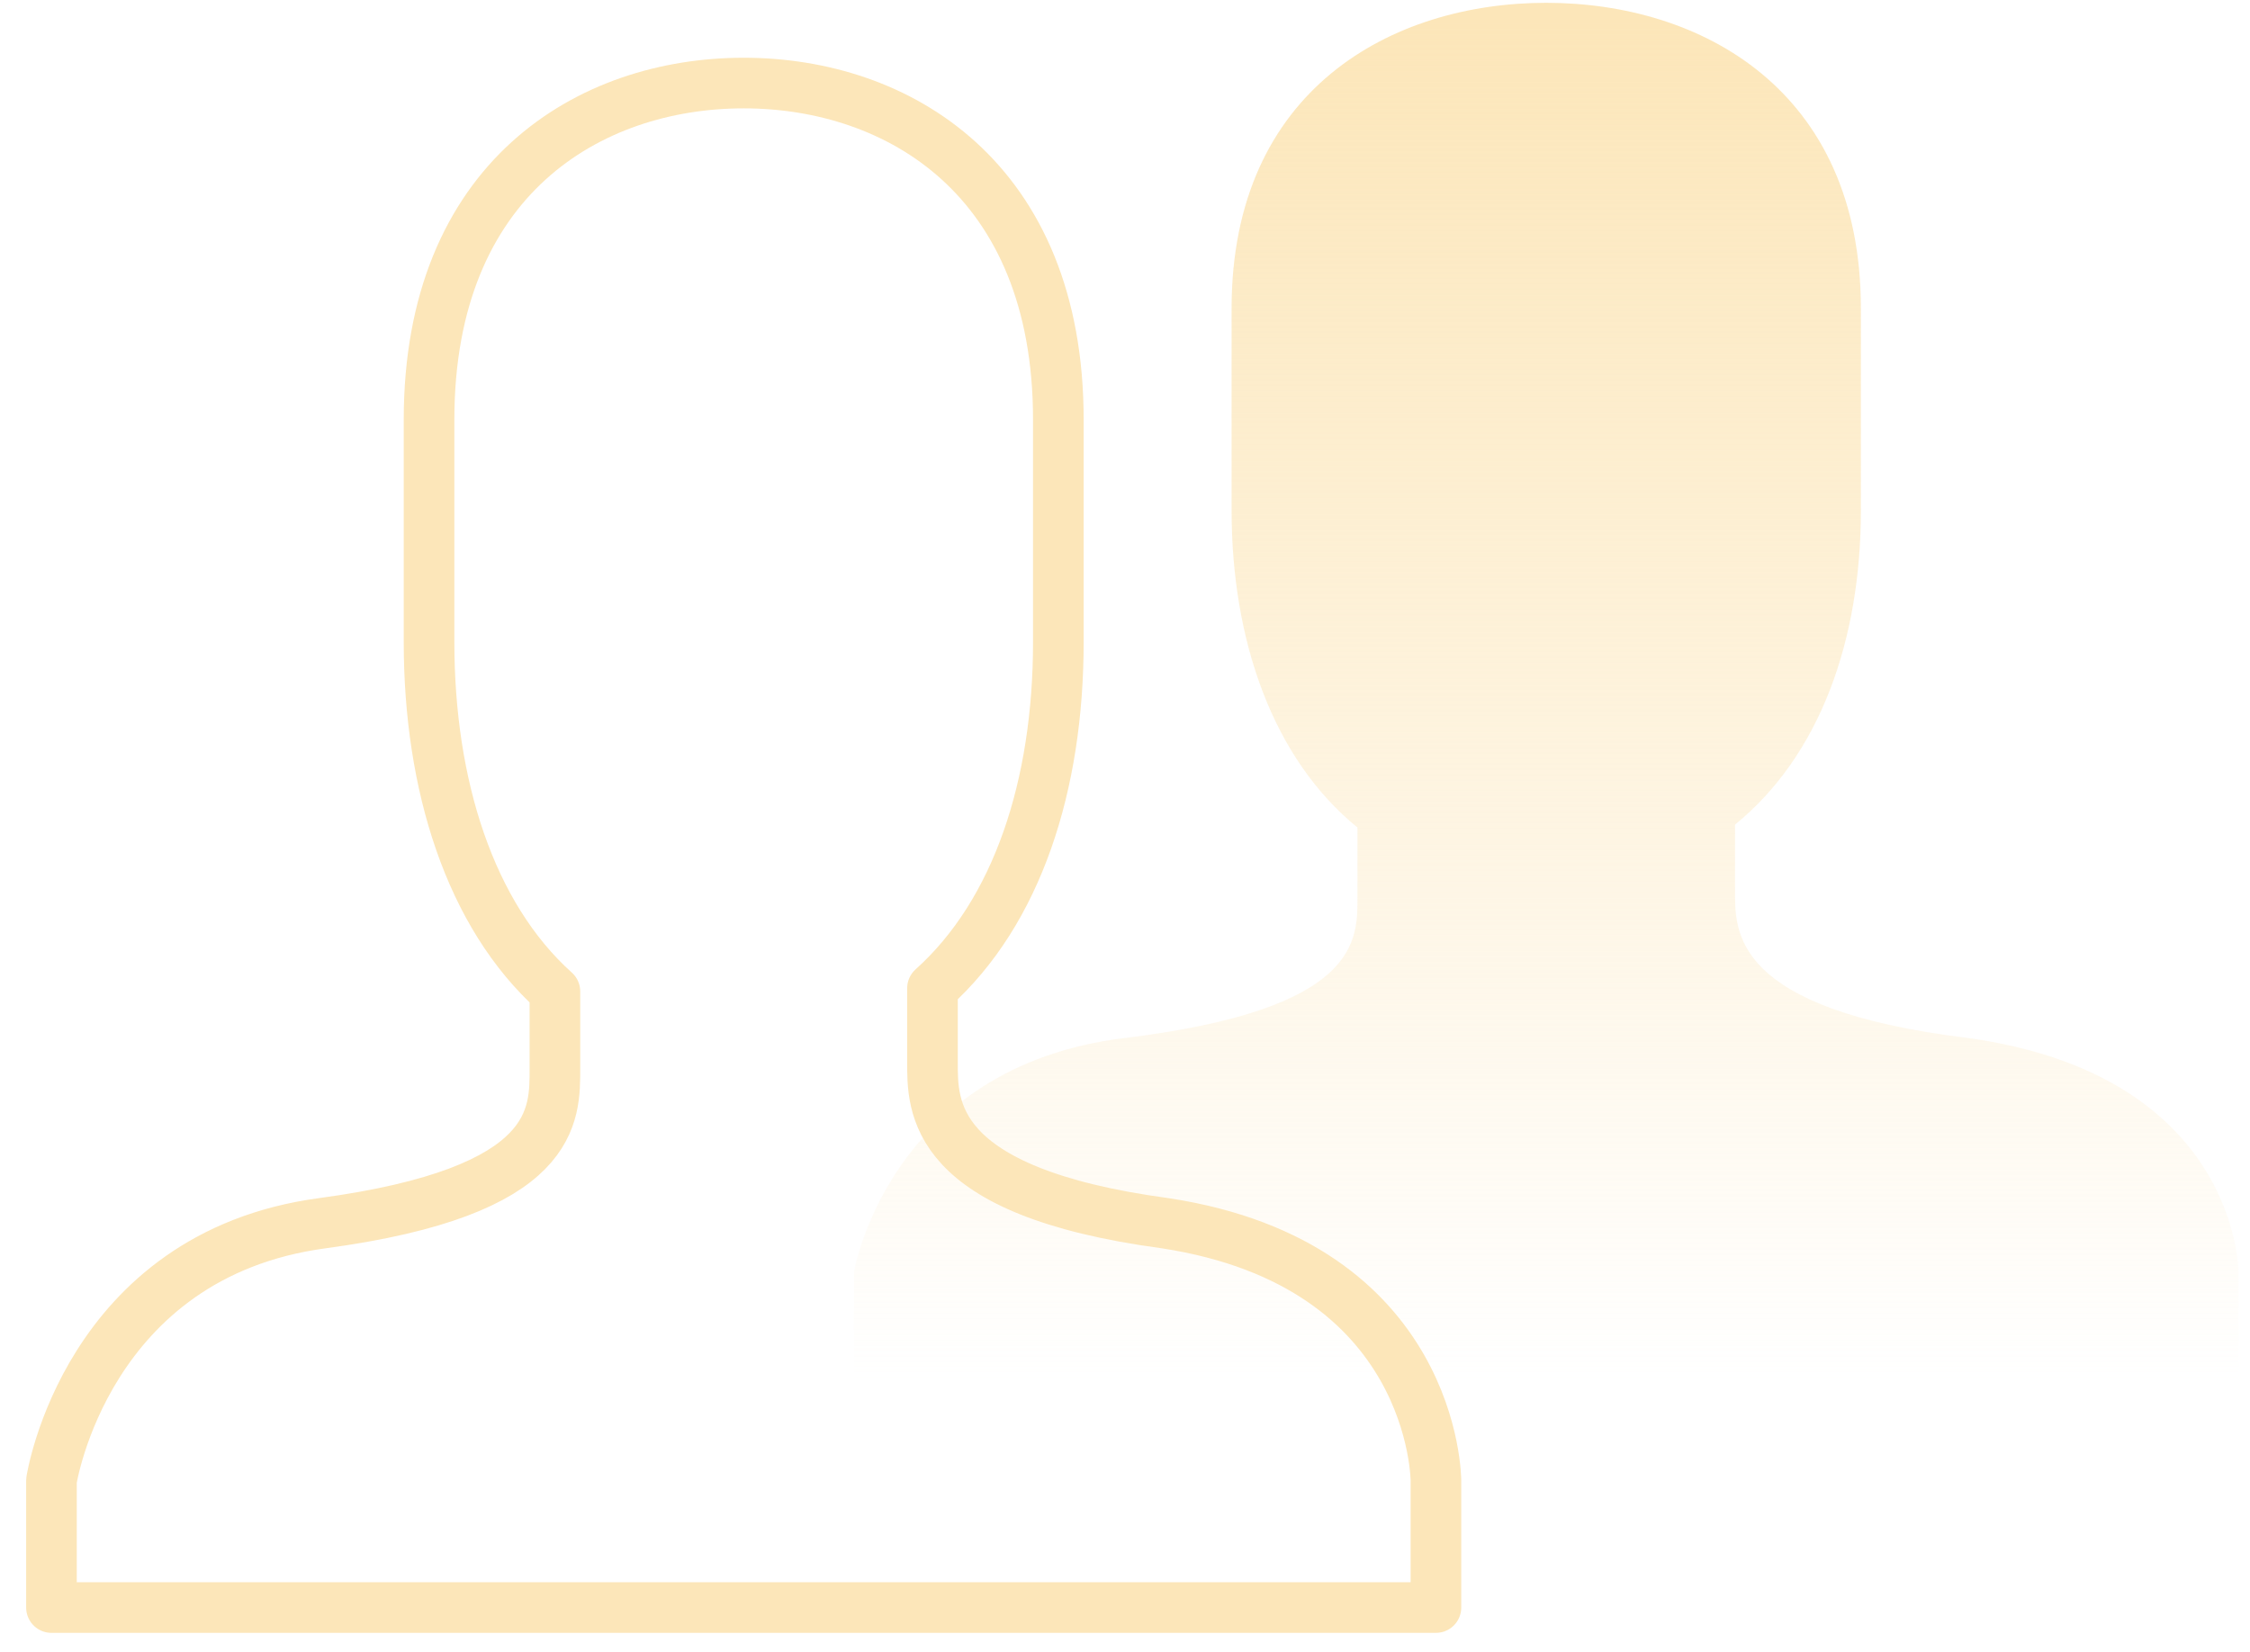<svg xmlns="http://www.w3.org/2000/svg" width="64" height="47" viewBox="0 0 64 47">
    <defs>
        <linearGradient id="bc8o2tugaa" x1="45.057%" x2="45.057%" y1=".839%" y2="100%">
            <stop offset="0%" stop-color="#fce6b9"/>
            <stop offset="100%" stop-color="#fce6b9" stop-opacity="0"/>
        </linearGradient>
    </defs>
    <g fill="none" fill-rule="evenodd">
        <g>
            <g>
                <g>
                    <g>
                        <g>
                            <g>
                                <g>
                                    <g>
                                        <path fill="url(#bc8o2tugaa)" d="M54.511 29.452c-6.712-.82-6.623-3.035-6.623-4.184v-1.886c2.417-1.97 3.58-5.251 3.58-8.943V8.696c0-6.235-4.564-8.696-8.95-8.696-4.385 0-8.95 2.461-8.95 8.696v5.743c0 3.692 1.164 7.056 3.58 9.025v1.969c0 1.23.09 3.2-6.622 4.02-6.713.82-7.697 6.645-7.697 6.645v3.281h39.379v-3.281s0-5.579-7.697-6.646z" transform="translate(-1110 -3173) translate(-249 2881) translate(0 160) translate(932 50) translate(48.24 69.12) translate(375.04) translate(5.184 12.96)"/>
                                        <path stroke="#fce6b9" stroke-linecap="round" stroke-linejoin="round" stroke-width="1.44" d="M31.682 34.723c-6.712-.903-6.622-3.343-6.622-4.608v-2.079c2.416-2.168 3.58-5.783 3.58-9.85v-6.325c0-6.867-4.565-9.578-8.95-9.578-4.386 0-8.95 2.71-8.95 9.578v6.326c0 4.066 1.163 7.771 3.58 9.94v2.168c0 1.356.09 3.525-6.623 4.428C.984 35.627 0 42.043 0 42.043v3.614h39.38v-3.614s0-6.145-7.698-7.32z" transform="translate(-1110 -3173) translate(-249 2881) translate(0 160) translate(932 50) translate(48.24 69.12) translate(375.04) translate(5.184 12.96)"/>
                                    </g>
                                </g>
                            </g>
                        </g>
                    </g>
                </g>
            </g>
        </g>
    </g>
</svg>
